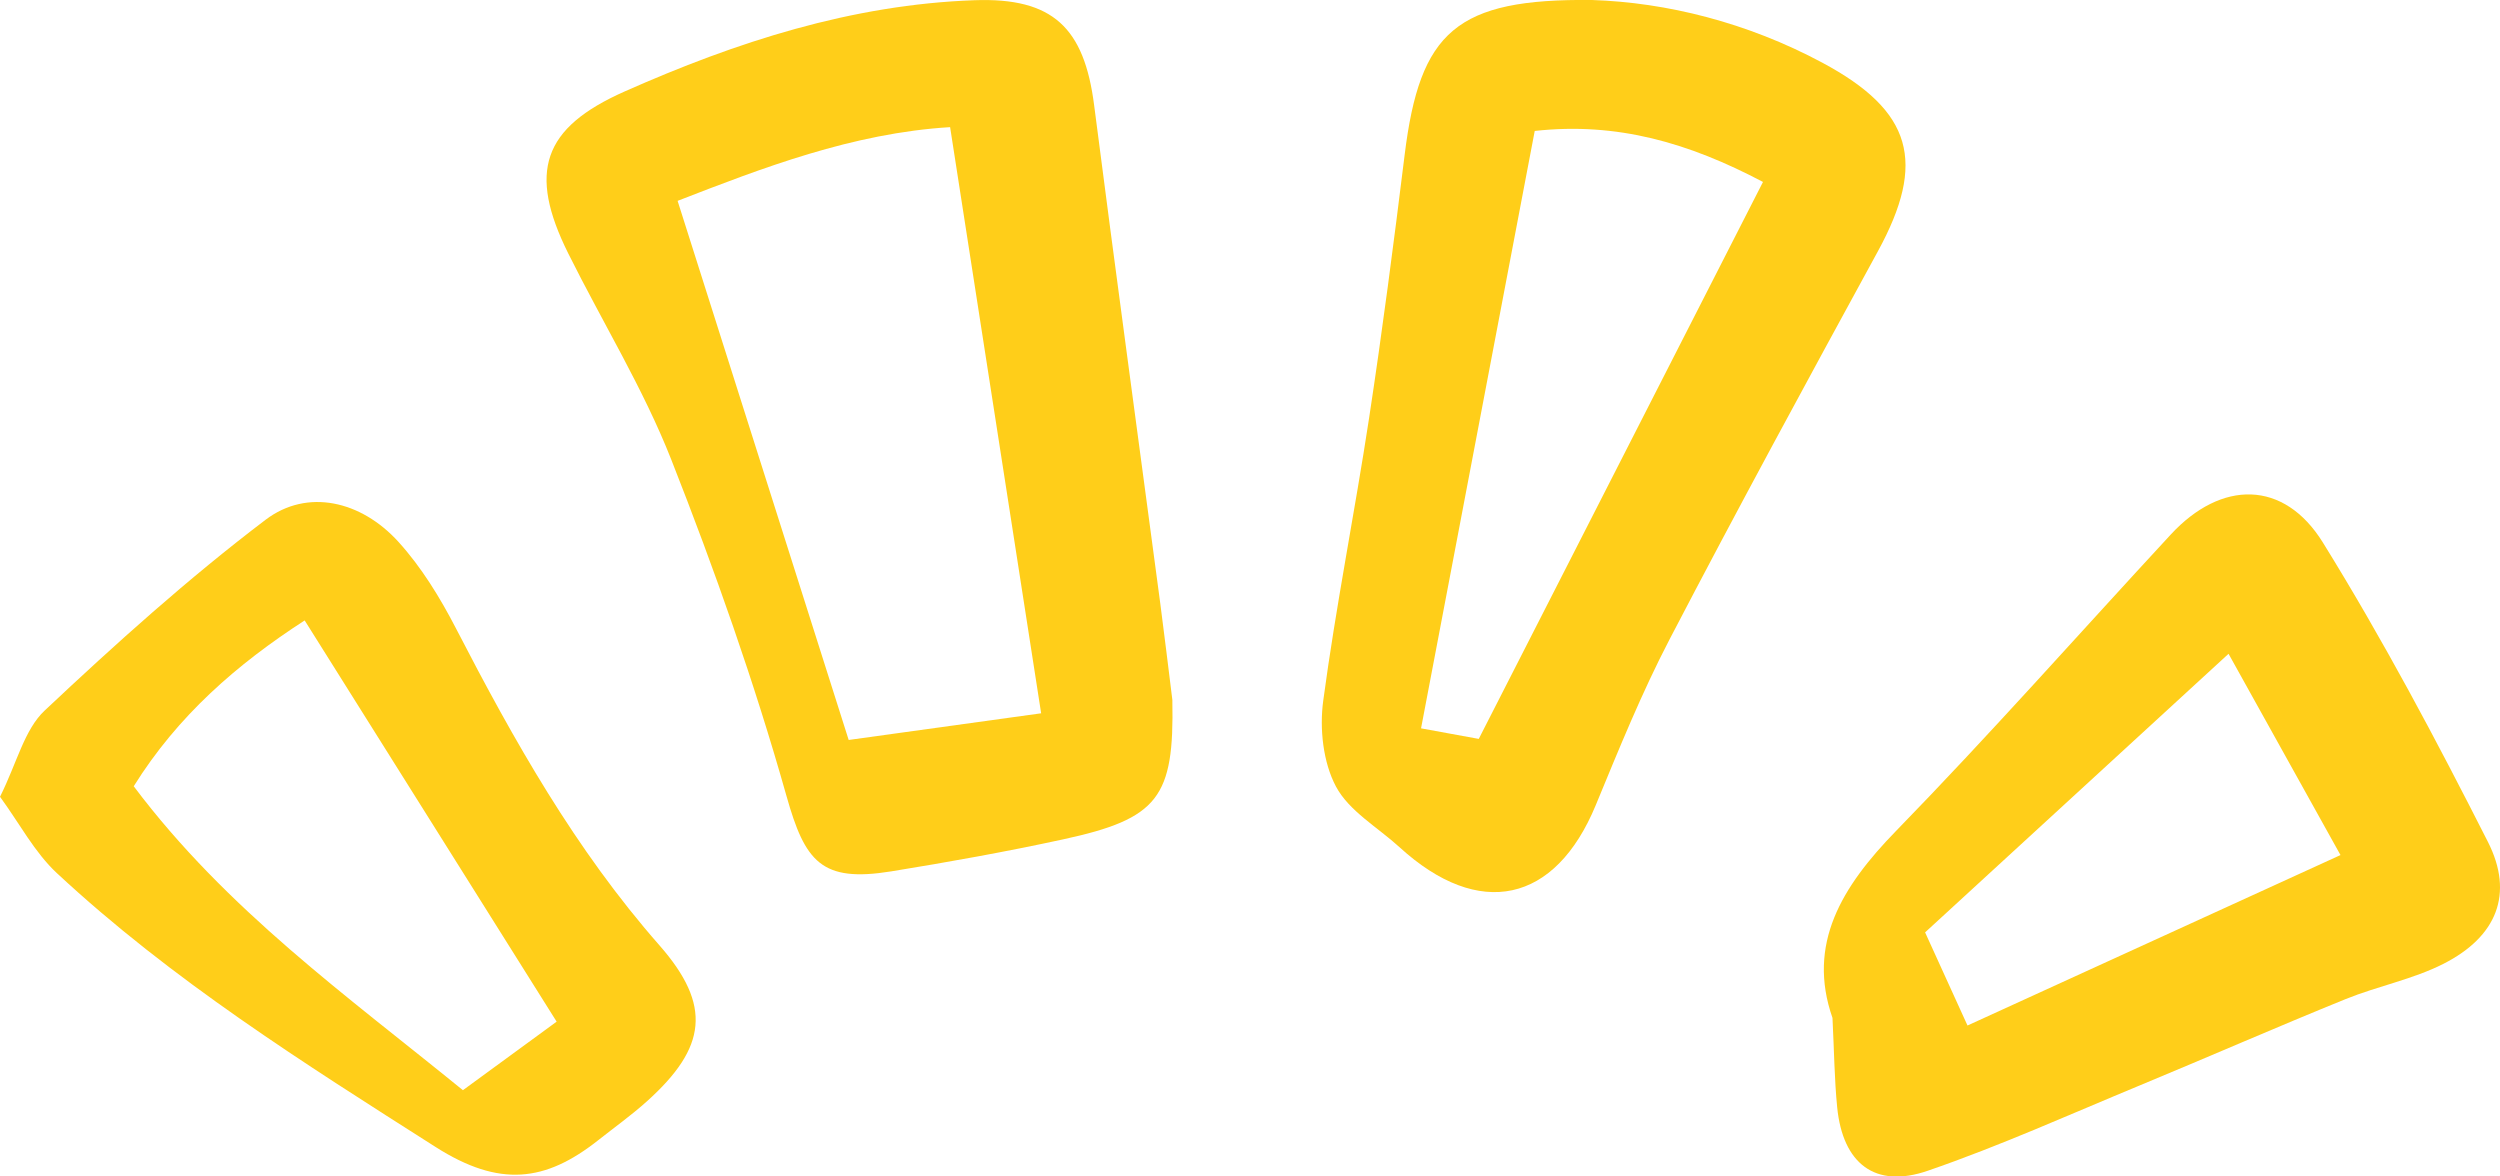<?xml version="1.0" encoding="UTF-8"?>
<svg id="Capa_2" xmlns="http://www.w3.org/2000/svg" viewBox="0 0 473.47 222.81">
  <defs>
    <style>
      .cls-1 {
        fill: #ffce19;
      }
    </style>
  </defs>
  <g id="_x3C_Layer_x3E_">
    <g>
      <path class="cls-1" d="M222.03,132.64c.36,18.37-2.6,22.41-20.71,26.33-10.78,2.34-21.66,4.29-32.55,6.06-13.21,2.14-16.31-1.84-19.82-14.28-6.09-21.57-13.59-42.81-21.81-63.68-5.31-13.49-13.03-26.03-19.52-39.07-7.67-15.42-4.88-23.78,10.69-30.68C139.43,7.95,161.25.87,184.56.04c14.84-.53,20.77,5.21,22.65,19.85,4.05,31.48,8.35,62.92,12.53,94.38.81,6.12,1.53,12.25,2.3,18.37ZM179.95,24.08c-18.46,1.11-35.7,7.78-51.62,13.96,11.07,34.88,21.53,67.85,32.4,102.1,11.45-1.59,23.76-3.29,36.45-5.05-5.86-37.76-11.38-73.26-17.24-111.01Z"/>
      <path class="cls-1" d="M301.5,0c14.1.46,29.4,4.24,43.66,11.89,17.06,9.15,19.71,18.81,10.49,35.7-13.32,24.4-26.6,48.82-39.44,73.47-5.29,10.15-9.61,20.82-13.99,31.42-7.67,18.58-22.09,21.75-37.18,7.96-4.13-3.77-9.56-6.84-12.03-11.49-2.44-4.59-3.12-10.93-2.41-16.21,2.4-17.92,5.97-35.68,8.69-53.56,2.52-16.57,4.68-33.19,6.73-49.82C268.9,5.92,275.82-.28,301.5,0ZM290.66,24.79c-7.32,38.48-14.35,75.44-21.53,113.15,3.91.71,7.63,1.39,10.93,2,18.16-35.6,35.87-70.3,53.83-105.48-14.03-7.4-27.59-11.38-43.22-9.66Z"/>
      <path class="cls-1" d="M347.05,192.78c-4.88-13.98,1.75-24.85,12-35.37,17.81-18.29,34.73-37.44,52.08-56.19,9.53-10.31,21.41-10.41,28.81,1.55,11.34,18.31,21.48,37.42,31.23,56.65,5.01,9.88,1.68,17.98-8.38,23.1-5.82,2.96-12.48,4.23-18.57,6.7-12.99,5.27-25.84,10.9-38.8,16.27-13.4,5.55-26.65,11.53-40.34,16.24-9.99,3.44-16.09-1.39-17.14-12.02-.52-5.24-.57-10.53-.89-16.92ZM372.62,194.22c23.87-10.91,46.88-21.42,70.64-32.28-6.79-12.21-13.89-24.99-21.2-38.12-19.83,18.21-38.6,35.44-57.47,52.76,2.58,5.67,4.92,10.82,8.03,17.64Z"/>
      <path class="cls-1" d="M0,150.91c3.23-6.48,4.61-12.73,8.47-16.35,13.42-12.62,27.18-25.01,41.84-36.13,7.9-5.98,18.09-3.58,25.13,4.17,4.38,4.82,7.91,10.6,10.92,16.42,10.96,21.22,22.59,41.87,38.5,59.98,10.06,11.45,8.95,19.41-2.3,29.54-2.94,2.65-6.19,4.97-9.3,7.43-9.96,7.86-18.63,8.98-30.76,1.26-24.99-15.91-49.96-31.62-71.71-51.85-4.25-3.95-7.08-9.42-10.78-14.47ZM25.32,148.9c17.59,23.42,40.45,39.73,62.35,57.57,6.94-5.07,13.13-9.6,17.75-12.98-16.19-25.78-31.53-50.21-47.72-75.99-12.82,8.29-24.04,18.04-32.37,31.4Z"/>
    </g>
  </g>
</svg>